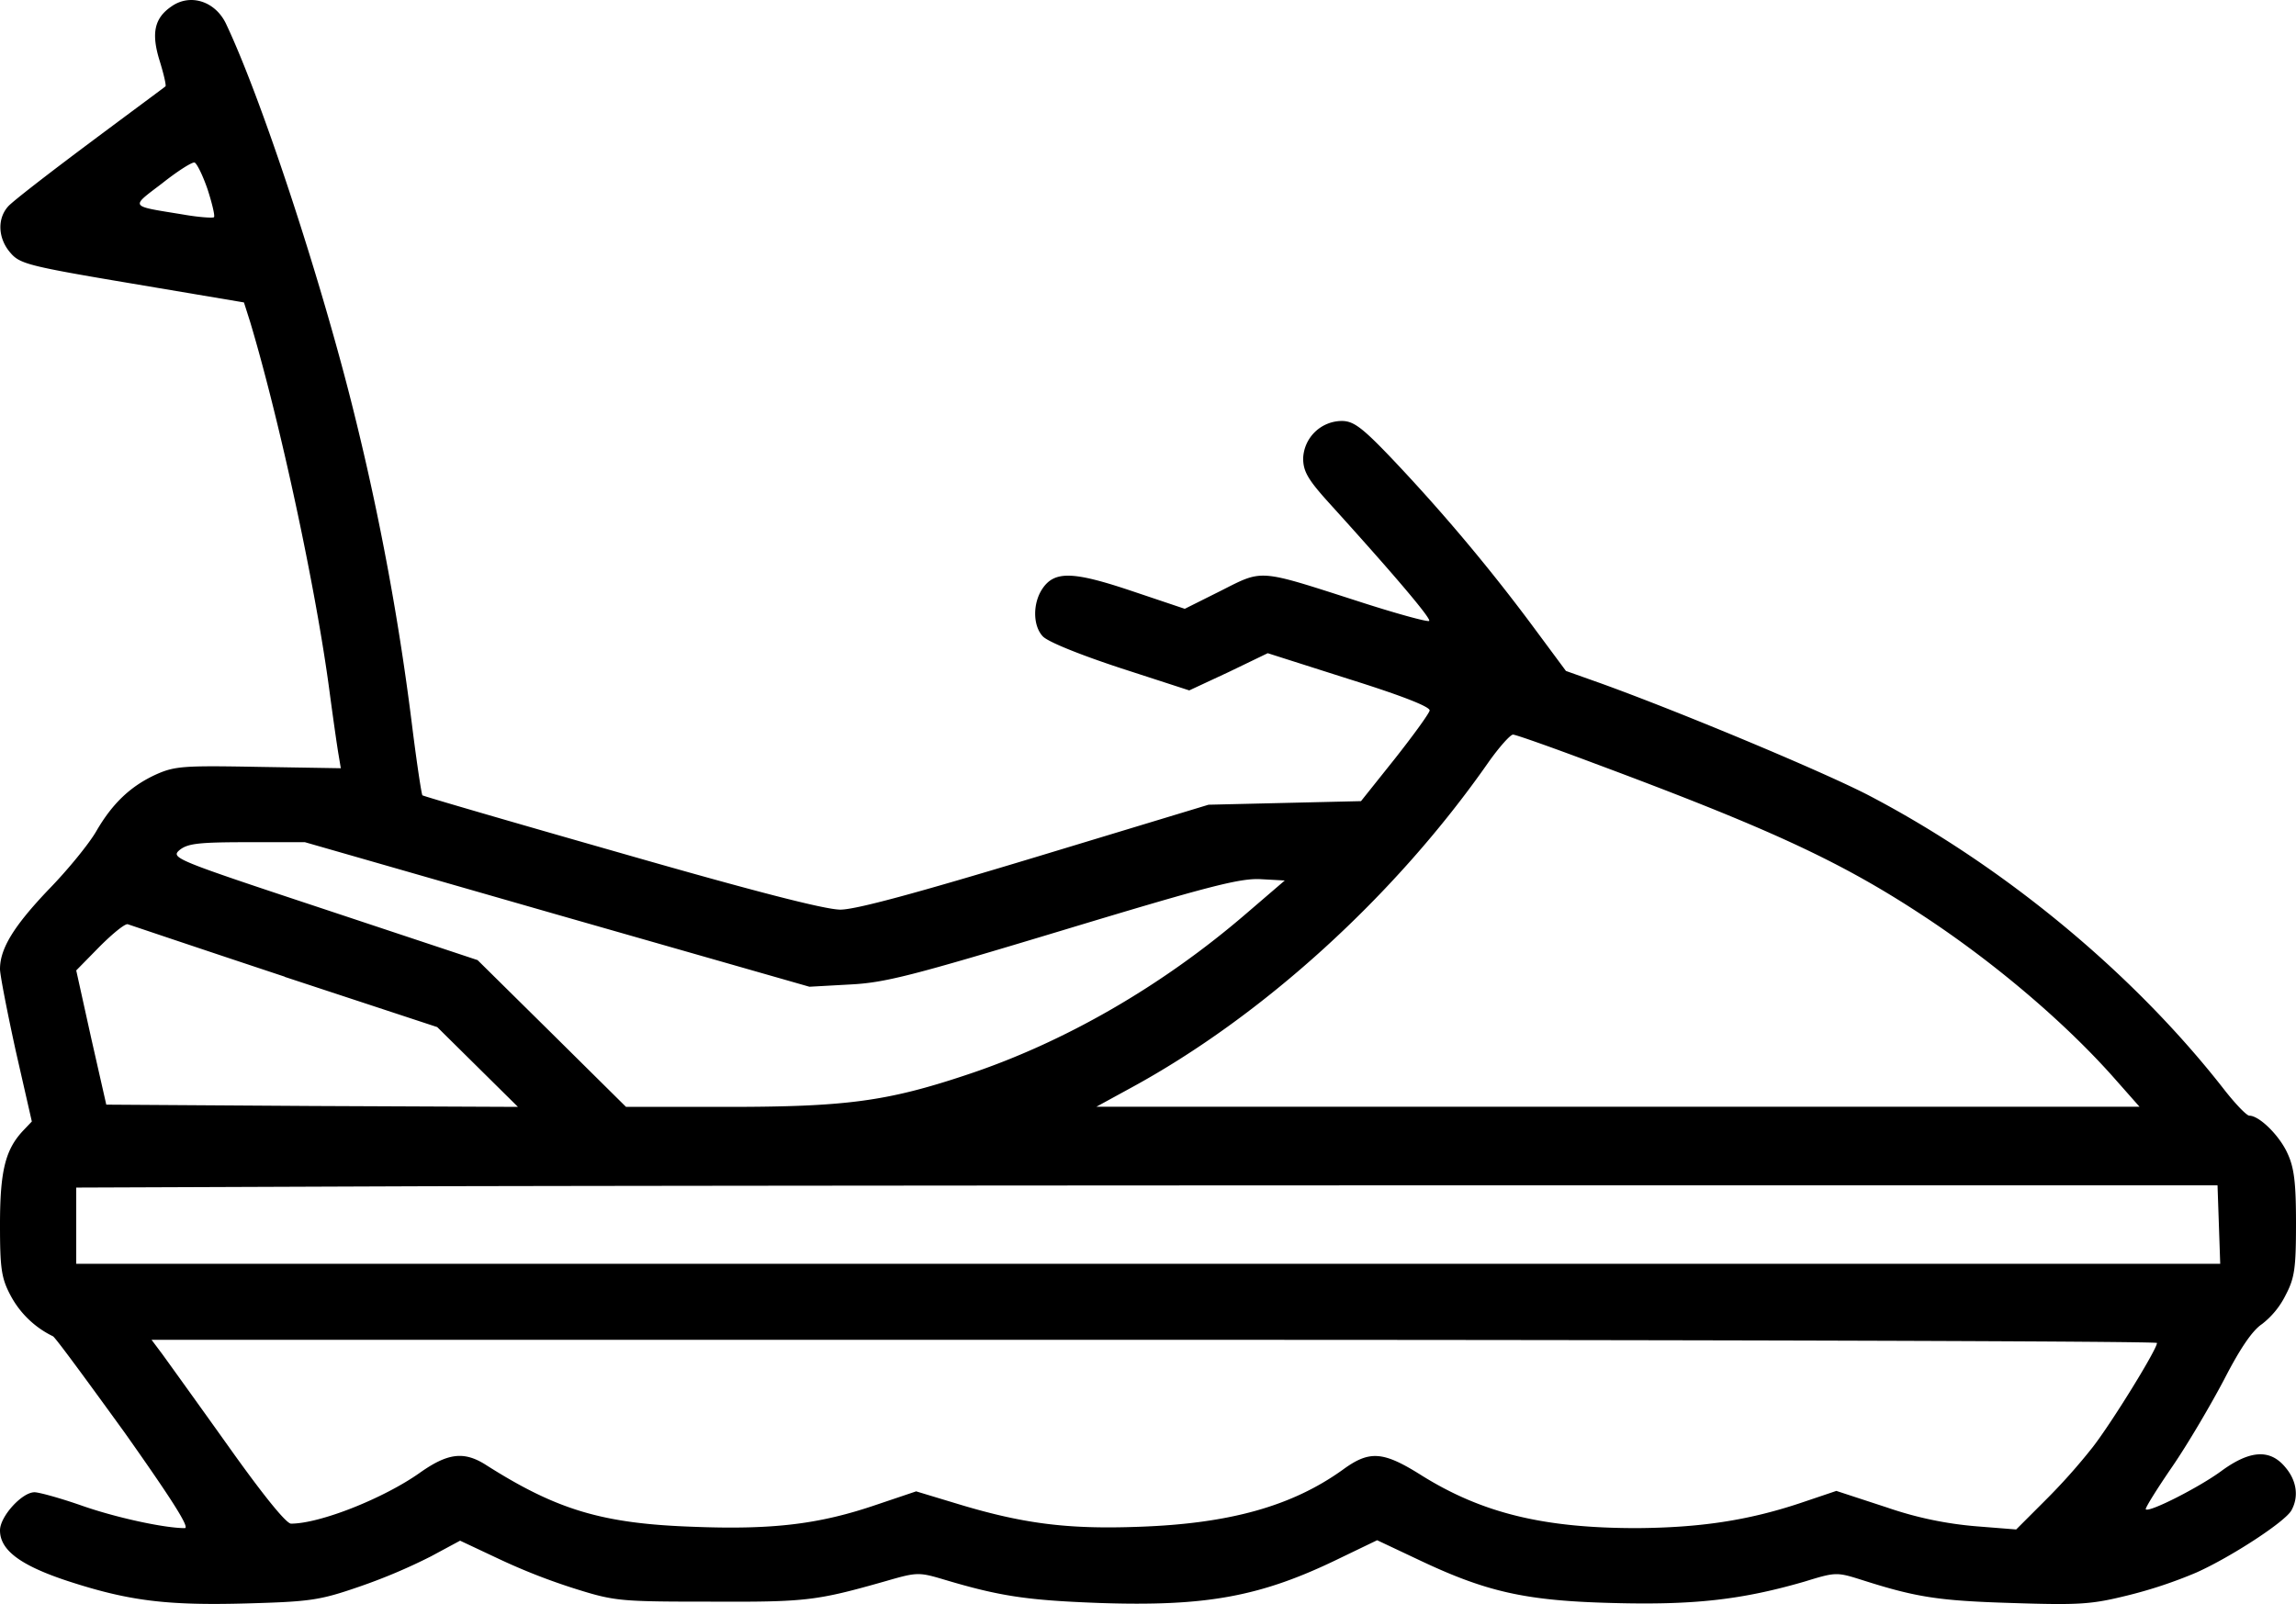 <svg xmlns="http://www.w3.org/2000/svg" viewBox="0 0 512 357.79"><path d="M38.2,1.46c-3.8,2.6-4.5,6-2.6,12.1.9,2.9,1.5,5.5,1.3,5.7s-7.8,5.8-16.9,12.6S2.7,45,1.8,46.06c-2.5,2.8-2.2,7.2.5,10.3,2.1,2.5,4,3,27.2,6.9l24.9,4.2,1.4,4.4c6.7,22.4,14.7,59.7,17.7,82.5.8,6,1.7,12.3,2,14l.5,3-18.3-.3c-16.4-.3-18.6-.2-22.7,1.6-5.8,2.6-9.9,6.5-13.5,12.7-1.6,2.8-6.4,8.7-10.7,13.1C3.1,206.56,0,211.56,0,216.16c0,1.3,1.6,9.5,3.5,18.2l3.6,15.8-2,2.1c-3.9,4.2-5.1,8.9-5.1,20.9,0,9.7.3,11.9,2.3,15.7a21.11,21.11,0,0,0,9.5,9.2c.5.2,7.6,9.9,16,21.5,10.6,15,14.6,21.3,13.4,21.3-4.6,0-15.6-2.4-23.2-5.1-4.6-1.6-9.3-2.9-10.3-2.9-2.8,0-7.7,5.4-7.7,8.5,0,4.4,4.5,7.8,15.1,11.3,13.5,4.4,21.9,5.5,39.9,5,14.2-.4,16.3-.7,25-3.7a125.9,125.9,0,0,0,16.1-6.8l6.5-3.5,8.5,4a136.33,136.33,0,0,0,17.4,6.8c8.6,2.7,10,2.8,30,2.8,21.4.1,23.6-.2,39.1-4.6,6.9-2,7.3-2,13-.3,12.4,3.7,18.4,4.6,34.6,5.2,23.9.8,36-1.4,53.6-10l8.3-4,8.9,4.2c15.3,7.3,24,9.3,43.5,9.8,18.2.5,28.9-.7,43-4.8,6.8-2.1,7.1-2.1,12.5-.4,12.2,3.9,17.1,4.7,33.5,5.2,15.4.5,17.9.3,26-1.7a101.34,101.34,0,0,0,15.3-5.1c7.8-3.5,19.9-11.4,21.2-13.9,1.7-3.1,1.1-6.7-1.4-9.6-3.4-4.1-7.9-3.8-14.3.9-4.9,3.6-16.1,9.3-16.8,8.5-.2-.2,2.4-4.4,5.9-9.5s8.6-13.8,11.6-19.5c3.6-7,6.3-10.9,8.4-12.3a18.58,18.58,0,0,0,5.3-6.5c2-3.8,2.3-6,2.3-16,0-9-.4-12.4-1.9-15.6-1.8-4-6.3-8.4-8.5-8.4-.6,0-3.1-2.6-5.6-5.8-20.1-25.8-48.9-49.7-79-65.5-9.7-5.1-41.9-18.6-60.2-25.2l-7.6-2.7L341.3,139a408.69,408.69,0,0,0-31.1-36.9c-6.5-6.8-8.4-8.2-11-8.2a8.68,8.68,0,0,0-8.6,8.3c0,2.9,1,4.7,5.7,9.9,14.6,16.1,22.9,25.9,22.4,26.4-.3.3-7.6-1.7-16.2-4.5-22.1-7.1-20.8-7-30.3-2.2l-8,4-11.9-4c-13.1-4.4-17.2-4.5-19.9-.4-2.1,3.2-2.1,8.1.1,10.5,1,1.2,8.2,4.1,17.3,7.1l15.4,5,8.8-4.1,8.7-4.2,18.2,5.8c12.1,3.8,18.1,6.2,17.9,7s-3.7,5.6-7.8,10.8l-7.5,9.4-17,.4-17,.4-38.6,11.7c-26.8,8.1-40.1,11.7-43.5,11.7s-19.3-4.1-48.9-12.6c-24.2-6.9-44.1-12.7-44.3-12.9s-1.2-6.8-2.2-14.7a591.4,591.4,0,0,0-13-70.4c-7.2-29.2-20.5-69.9-28.6-87C48,.26,42.4-1.54,38.2,1.46Zm8.1,40.8c1,3.1,1.7,6,1.4,6.2s-3.4,0-6.8-.6c-12.2-2-11.9-1.5-4.7-7,3.4-2.7,6.7-4.8,7.2-4.6S45.2,39.06,46.3,42.26Zm309.2,128c39.2,14.6,55,21.9,73.5,34.1,15.5,10.2,31,23.3,42,35.6l6.1,6.9H244.5l7.5-4.1c29.5-16,59.1-42.9,79.9-72.7,2.4-3.4,4.9-6.2,5.5-6.2S346.2,166.76,355.5,170.26ZM124.2,204l56.3,16.1,9-.5c7.9-.4,13.7-1.9,47.5-12.1,32.4-9.8,39.4-11.6,44-11.4l5.5.3-8.5,7.3c-18.9,16.3-40.8,28.9-62.6,36.1-17.7,5.9-26.9,7.1-53.3,7.1H139.6L123,230.46l-16.5-16.3-34.3-11.4c-33.5-11.1-34.2-11.4-32.1-13.2,1.8-1.4,4.2-1.7,15-1.7H68Zm-60.7,13.9,34,11.2,9,8.9,9,8.9-45.9-.2-45.9-.3-3.4-15L17,216.46l5.2-5.3c2.9-2.9,5.7-5.2,6.3-5S44.8,211.66,63.5,217.86Zm431.3,55.2.3,8.8H17v-17l78.3-.3c43-.1,150.4-.2,238.7-.2H494.5ZM481,299.56c0,1.4-9.9,17.5-14.3,23.2a134.82,134.82,0,0,1-10.7,12l-6.4,6.4-8.8-.7a81.45,81.45,0,0,1-20-4.2l-11.3-3.7-8,2.7c-11.7,3.9-22.4,5.5-36.5,5.6-20.7,0-34.4-3.3-47.9-11.7-8.7-5.5-11.7-5.7-17.7-1.3-11.3,8.1-25.2,12-45.4,12.7-16.1.6-26.1-.7-41.1-5.3l-8.6-2.6-8.9,3c-12.6,4.3-22.9,5.6-40.8,4.9-20.2-.7-30.4-3.7-46.4-13.9-4.8-3-8.4-2.5-14.5,1.8-8,5.7-22.3,11.4-28.8,11.4-1.1,0-6.4-6.6-14-17.3-6.7-9.4-13.4-18.7-14.7-20.5l-2.4-3.2H257.4C380.4,298.86,481,299.16,481,299.56Z"></path></svg>